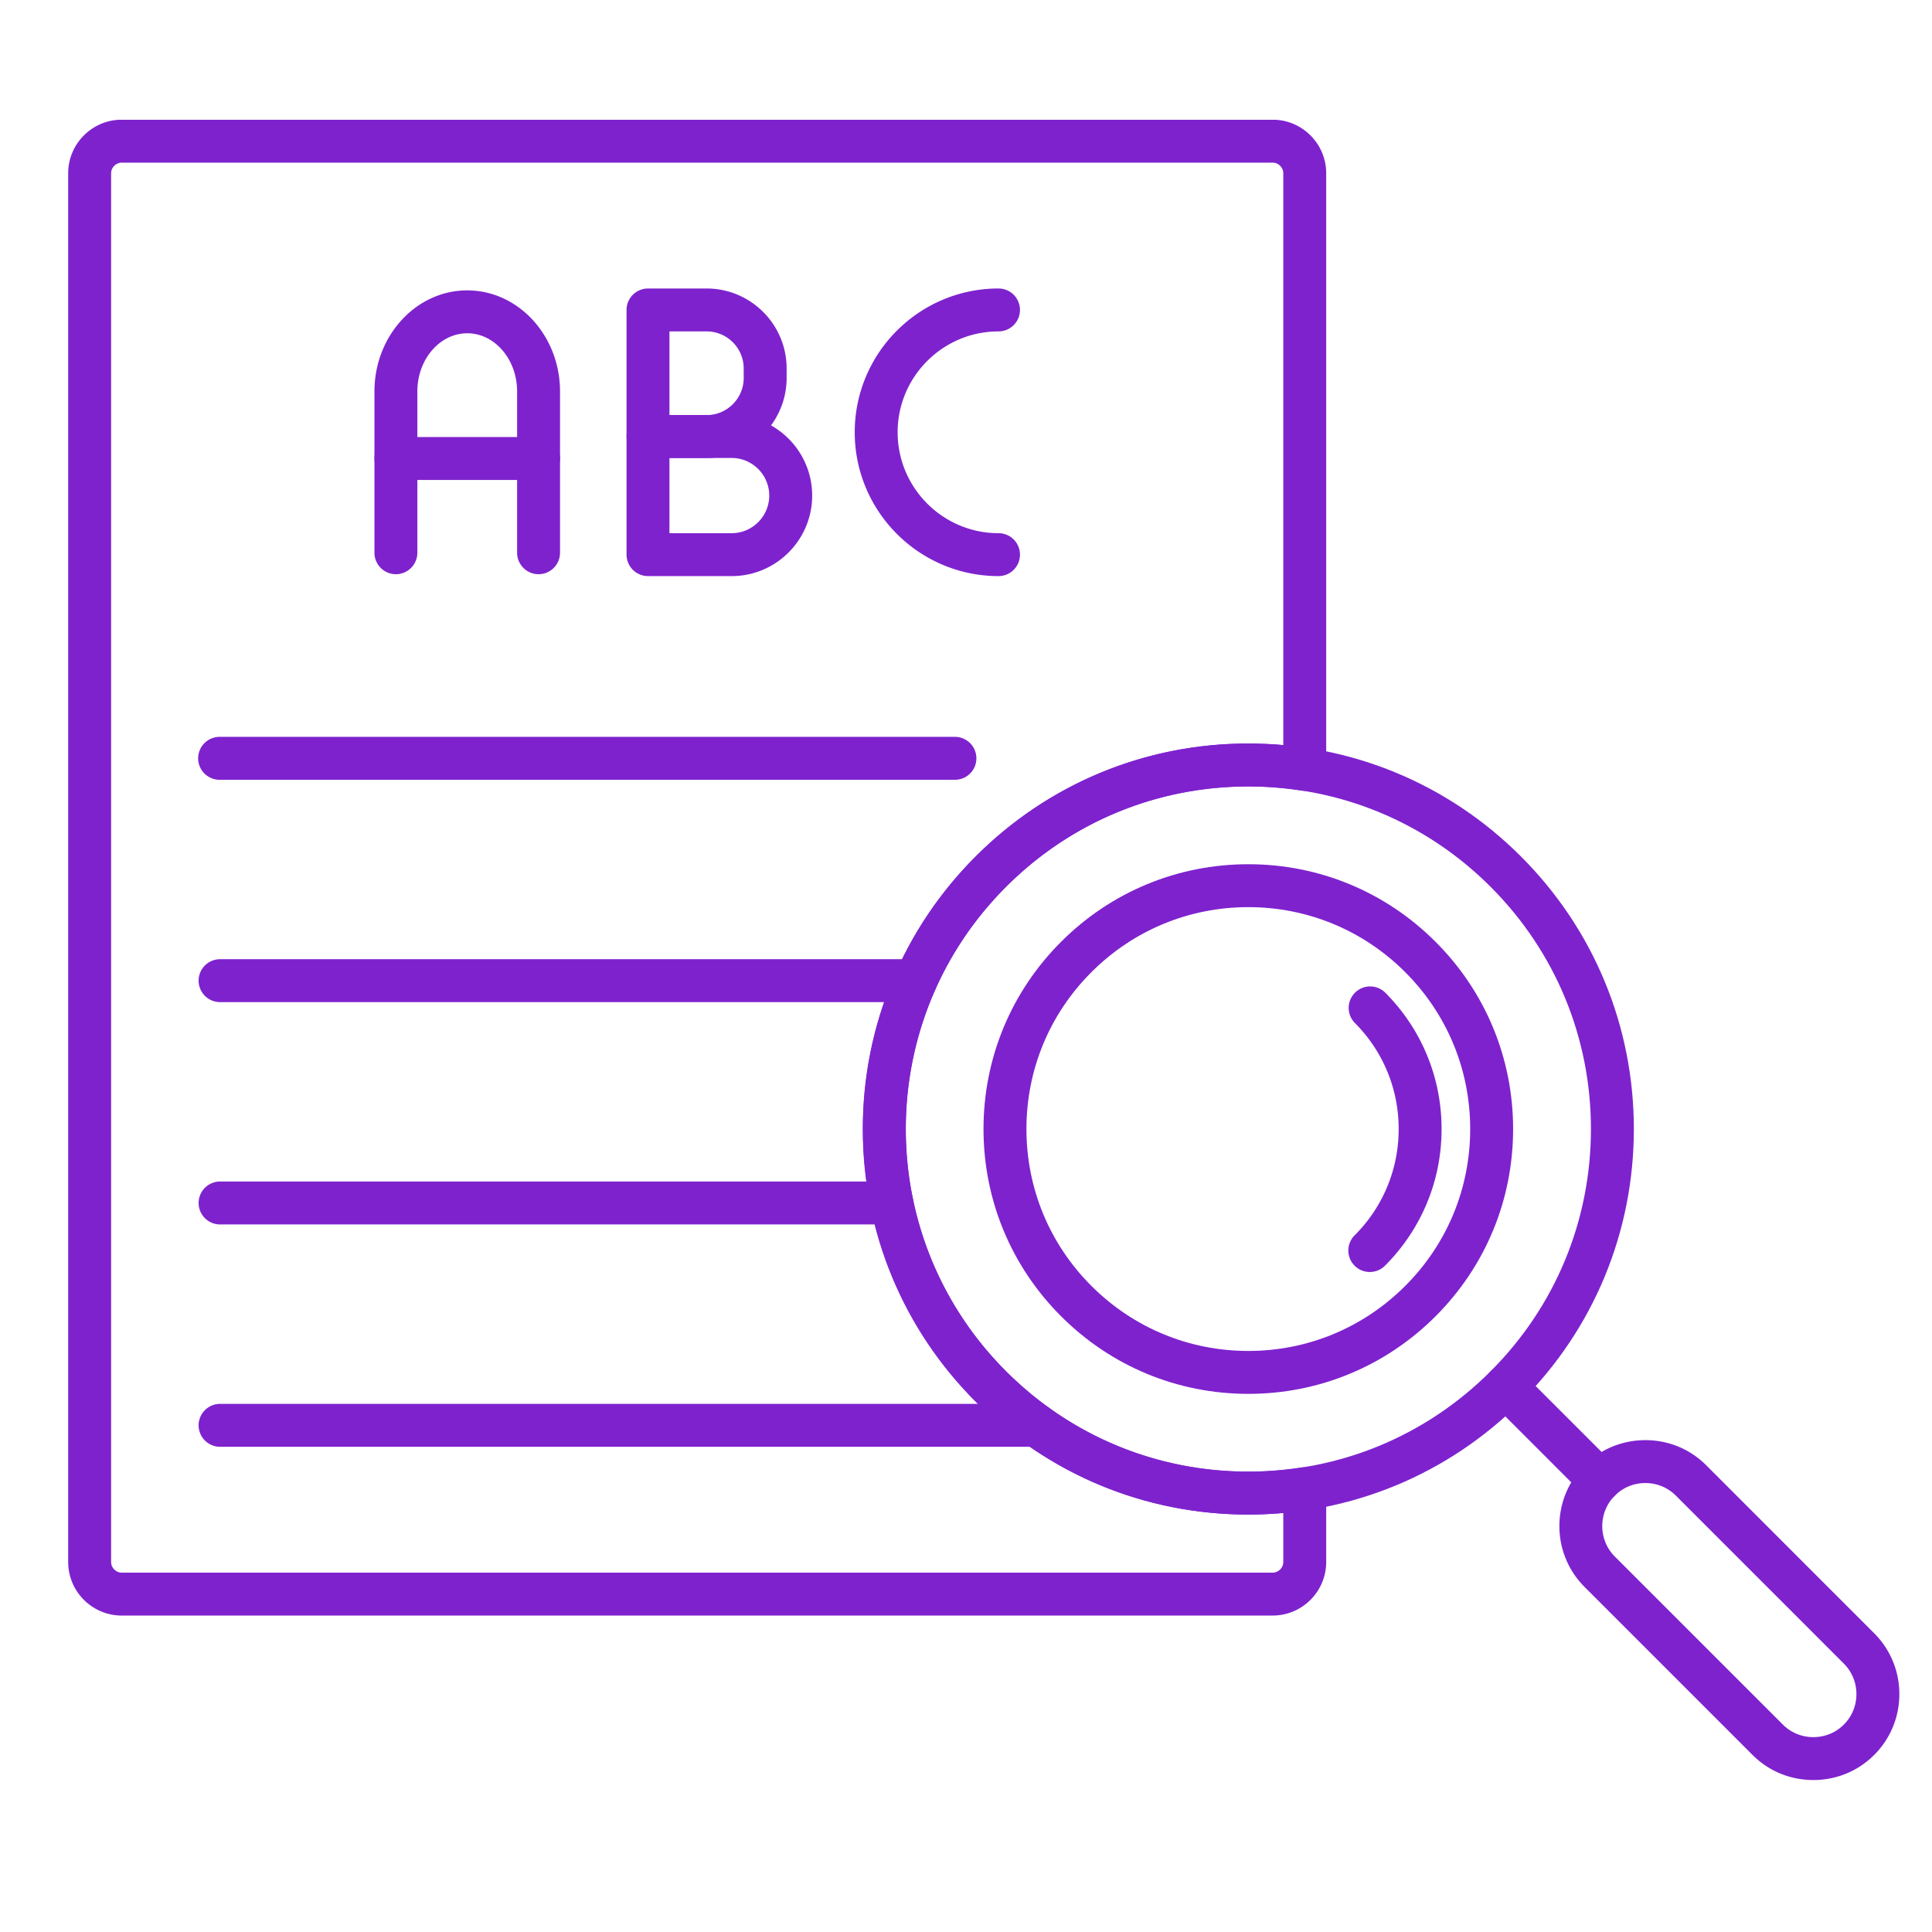 <?xml version="1.0" encoding="UTF-8"?> <svg xmlns="http://www.w3.org/2000/svg" width="500" viewBox="0 0 375 375" height="500" version="1.0"><defs><clipPath id="a"><path d="M302 279h66.656v66.75H302Zm0 0"></path></clipPath><clipPath id="b"><path d="M13.156 23.25H258V314H13.156Zm0 0"></path></clipPath><clipPath id="c"><path d="M48.203 144.363h3.75v3.75h-3.75Zm0 0"></path></clipPath></defs><path fill="#7e22ce" d="M310.5 291.52a4.148 4.148 0 0 1-2.941-1.223l-18.239-18.238a4.154 4.154 0 0 1 0-5.891 4.164 4.164 0 0 1 5.887 0l18.238 18.234a4.166 4.166 0 0 1 0 5.895 4.15 4.15 0 0 1-2.945 1.223Zm0 0" fill-rule="evenodd"></path><g clip-path="url(#a)"><path fill="#7e22ce" d="M351.973 345.504c-4.465 0-8.664-1.727-11.805-4.871l-32.61-32.613c-6.511-6.512-6.511-17.106 0-23.618 3.145-3.144 7.337-4.87 11.805-4.87 4.473 0 8.664 1.726 11.809 4.87l32.605 32.614a16.592 16.592 0 0 1 4.883 11.808c0 4.469-1.738 8.664-4.883 11.809-3.144 3.144-7.336 4.87-11.804 4.87Zm-32.61-57.645a8.315 8.315 0 0 0-5.918 2.438c-3.265 3.262-3.265 8.574 0 11.836l32.61 32.605c1.57 1.578 3.675 2.438 5.918 2.438 2.246 0 4.351-.86 5.918-2.438a8.306 8.306 0 0 0 2.437-5.914 8.306 8.306 0 0 0-2.437-5.914l-32.61-32.613a8.315 8.315 0 0 0-5.918-2.438Zm0 0" fill-rule="evenodd"></path></g><path fill="#7e22ce" d="M242.297 293.977c-19.988 0-38.777-7.782-52.91-21.918-14.137-14.133-21.926-32.922-21.926-52.918 0-19.985 7.789-38.778 21.926-52.91 14.133-14.133 32.922-21.915 52.91-21.915 19.984 0 38.777 7.782 52.91 21.914 14.133 14.133 21.922 32.926 21.922 52.91 0 19.997-7.79 38.786-21.922 52.919-14.133 14.136-32.926 21.918-52.91 21.918Zm0-141.332c-17.766 0-34.469 6.914-47.024 19.48-12.558 12.559-19.48 29.262-19.48 47.016 0 17.765 6.922 34.468 19.48 47.027 12.563 12.559 29.258 19.477 47.024 19.477 17.762 0 34.465-6.918 47.023-19.477 12.559-12.559 19.48-29.262 19.48-47.027 0-17.754-6.921-34.457-19.48-47.016-12.566-12.566-29.261-19.48-47.023-19.48Zm0 0" fill-rule="evenodd"></path><path fill="#7e22ce" d="M242.297 270.547c-13.73 0-26.637-5.352-36.34-15.059-9.715-9.71-15.059-22.613-15.059-36.347 0-13.723 5.344-26.633 15.059-36.34 9.703-9.703 22.61-15.055 36.34-15.055 13.73 0 26.637 5.352 36.34 15.055 9.71 9.707 15.058 22.617 15.058 36.34 0 13.734-5.347 26.636-15.05 36.347-9.711 9.707-22.618 15.059-36.348 15.059Zm0-94.473c-11.504 0-22.32 4.485-30.453 12.621-8.137 8.13-12.614 18.946-12.614 30.446 0 11.511 4.477 22.328 12.614 30.457 8.133 8.132 18.949 12.62 30.453 12.62 11.504 0 22.316-4.488 30.453-12.62 8.137-8.13 12.613-18.946 12.613-30.457 0-11.5-4.476-22.317-12.613-30.446-8.137-8.136-18.95-12.62-30.453-12.62Zm0 0" fill-rule="evenodd"></path><path fill="#7e22ce" d="M265.879 246.89a4.142 4.142 0 0 1-2.945-1.214 4.166 4.166 0 0 1 0-5.895c5.511-5.511 8.546-12.844 8.546-20.64 0-7.793-3.035-15.118-8.546-20.63a4.166 4.166 0 0 1 5.886-5.894c7.09 7.09 10.989 16.508 10.989 26.524 0 10.027-3.899 19.437-10.989 26.535a4.146 4.146 0 0 1-2.941 1.215Zm0 0" fill-rule="evenodd"></path><g clip-path="url(#b)"><path fill="#7e22ce" d="M247.016 313.578H23.633c-5.735 0-10.399-4.664-10.399-10.398V33.633c0-5.73 4.664-10.399 10.399-10.399h223.383c5.734 0 10.398 4.668 10.398 10.399v115.703a4.16 4.16 0 0 1-1.457 3.164 4.155 4.155 0 0 1-3.352.953 66.54 66.54 0 0 0-10.316-.8c-17.766 0-34.46 6.913-47.016 19.472-25.93 25.93-25.93 68.113 0 94.043 12.555 12.559 29.258 19.473 47.016 19.473 3.45 0 6.922-.274 10.316-.801a4.155 4.155 0 0 1 3.352.953 4.148 4.148 0 0 1 1.457 3.164v14.223c0 5.734-4.664 10.398-10.398 10.398ZM23.633 31.566c-1.117 0-2.067.946-2.067 2.063v269.55c0 1.126.95 2.071 2.067 2.071h223.383c1.125 0 2.07-.945 2.07-2.07v-9.516c-2.266.2-4.535.305-6.797.305-19.984 0-38.777-7.781-52.902-21.91-29.18-29.176-29.18-76.653 0-105.829 14.125-14.125 32.918-21.906 52.902-21.906 2.262 0 4.531.098 6.797.305V33.633c0-1.121-.945-2.067-2.07-2.067Zm0 0" fill-rule="evenodd"></path></g><path fill="#7e22ce" d="M137.148 88.898h-11.37a4.168 4.168 0 0 1-4.165-4.164V60.16a4.163 4.163 0 0 1 4.164-4.164h11.371c8.567 0 15.536 6.961 15.536 15.527v1.84c0 8.567-6.97 15.535-15.536 15.535Zm-7.207-8.328h7.207c3.977 0 7.204-3.238 7.204-7.207v-1.84c0-3.972-3.227-7.199-7.204-7.199h-7.207Zm0 0" fill-rule="evenodd"></path><path fill="#7e22ce" d="M142.016 111.82h-16.239a4.168 4.168 0 0 1-4.164-4.164V84.734a4.163 4.163 0 0 1 4.164-4.164h16.239c8.613 0 15.625 7.004 15.625 15.625 0 8.614-7.012 15.625-15.625 15.625Zm-12.075-8.328h12.075c4.015 0 7.293-3.277 7.293-7.297 0-4.027-3.278-7.304-7.293-7.304H129.94ZM104.535 111.453a4.168 4.168 0 0 1-4.164-4.164v-31.3c0-6.227-4.34-11.298-9.68-11.298-5.343 0-9.683 5.07-9.683 11.297v31.301a4.168 4.168 0 0 1-4.164 4.164 4.163 4.163 0 0 1-4.164-4.164v-31.3c0-10.825 8.078-19.626 18.004-19.626 9.937 0 18.015 8.801 18.015 19.625v31.301a4.163 4.163 0 0 1-4.164 4.164Zm0 0" fill-rule="evenodd"></path><path fill="#7e22ce" d="M104.535 93.16H76.844a4.163 4.163 0 0 1-4.164-4.164 4.163 4.163 0 0 1 4.164-4.164h27.691a4.163 4.163 0 0 1 4.164 4.164 4.163 4.163 0 0 1-4.164 4.164ZM193.813 111.82c-15.387 0-27.91-12.523-27.91-27.914 0-15.394 12.523-27.91 27.91-27.91a4.164 4.164 0 1 1 0 8.328c-10.793 0-19.583 8.781-19.583 19.578 0 10.801 8.79 19.59 19.583 19.59a4.164 4.164 0 1 1 0 8.328ZM185.352 151.355H42.719a4.167 4.167 0 1 1 0-8.332h142.633a4.169 4.169 0 0 1 4.164 4.168 4.163 4.163 0 0 1-4.164 4.164ZM177.742 194.512H42.72a4.166 4.166 0 0 1-4.168-4.164 4.161 4.161 0 0 1 4.168-4.164h135.023a4.161 4.161 0 0 1 4.168 4.164 4.166 4.166 0 0 1-4.168 4.164ZM173.098 237.664H42.718a4.166 4.166 0 1 1 0-8.332h130.38a4.17 4.17 0 0 1 4.168 4.168 4.169 4.169 0 0 1-4.168 4.164ZM201.215 280.82H42.719a4.166 4.166 0 0 1-4.168-4.164 4.166 4.166 0 0 1 4.168-4.164h158.496a4.168 4.168 0 0 1 4.164 4.164 4.168 4.168 0 0 1-4.164 4.164Zm0 0" fill-rule="evenodd"></path><g clip-path="url(#c)"><path fill="#7e22ce" d="M48.203 144.363h3.75v3.75h-3.75Zm0 0"></path></g></svg> 